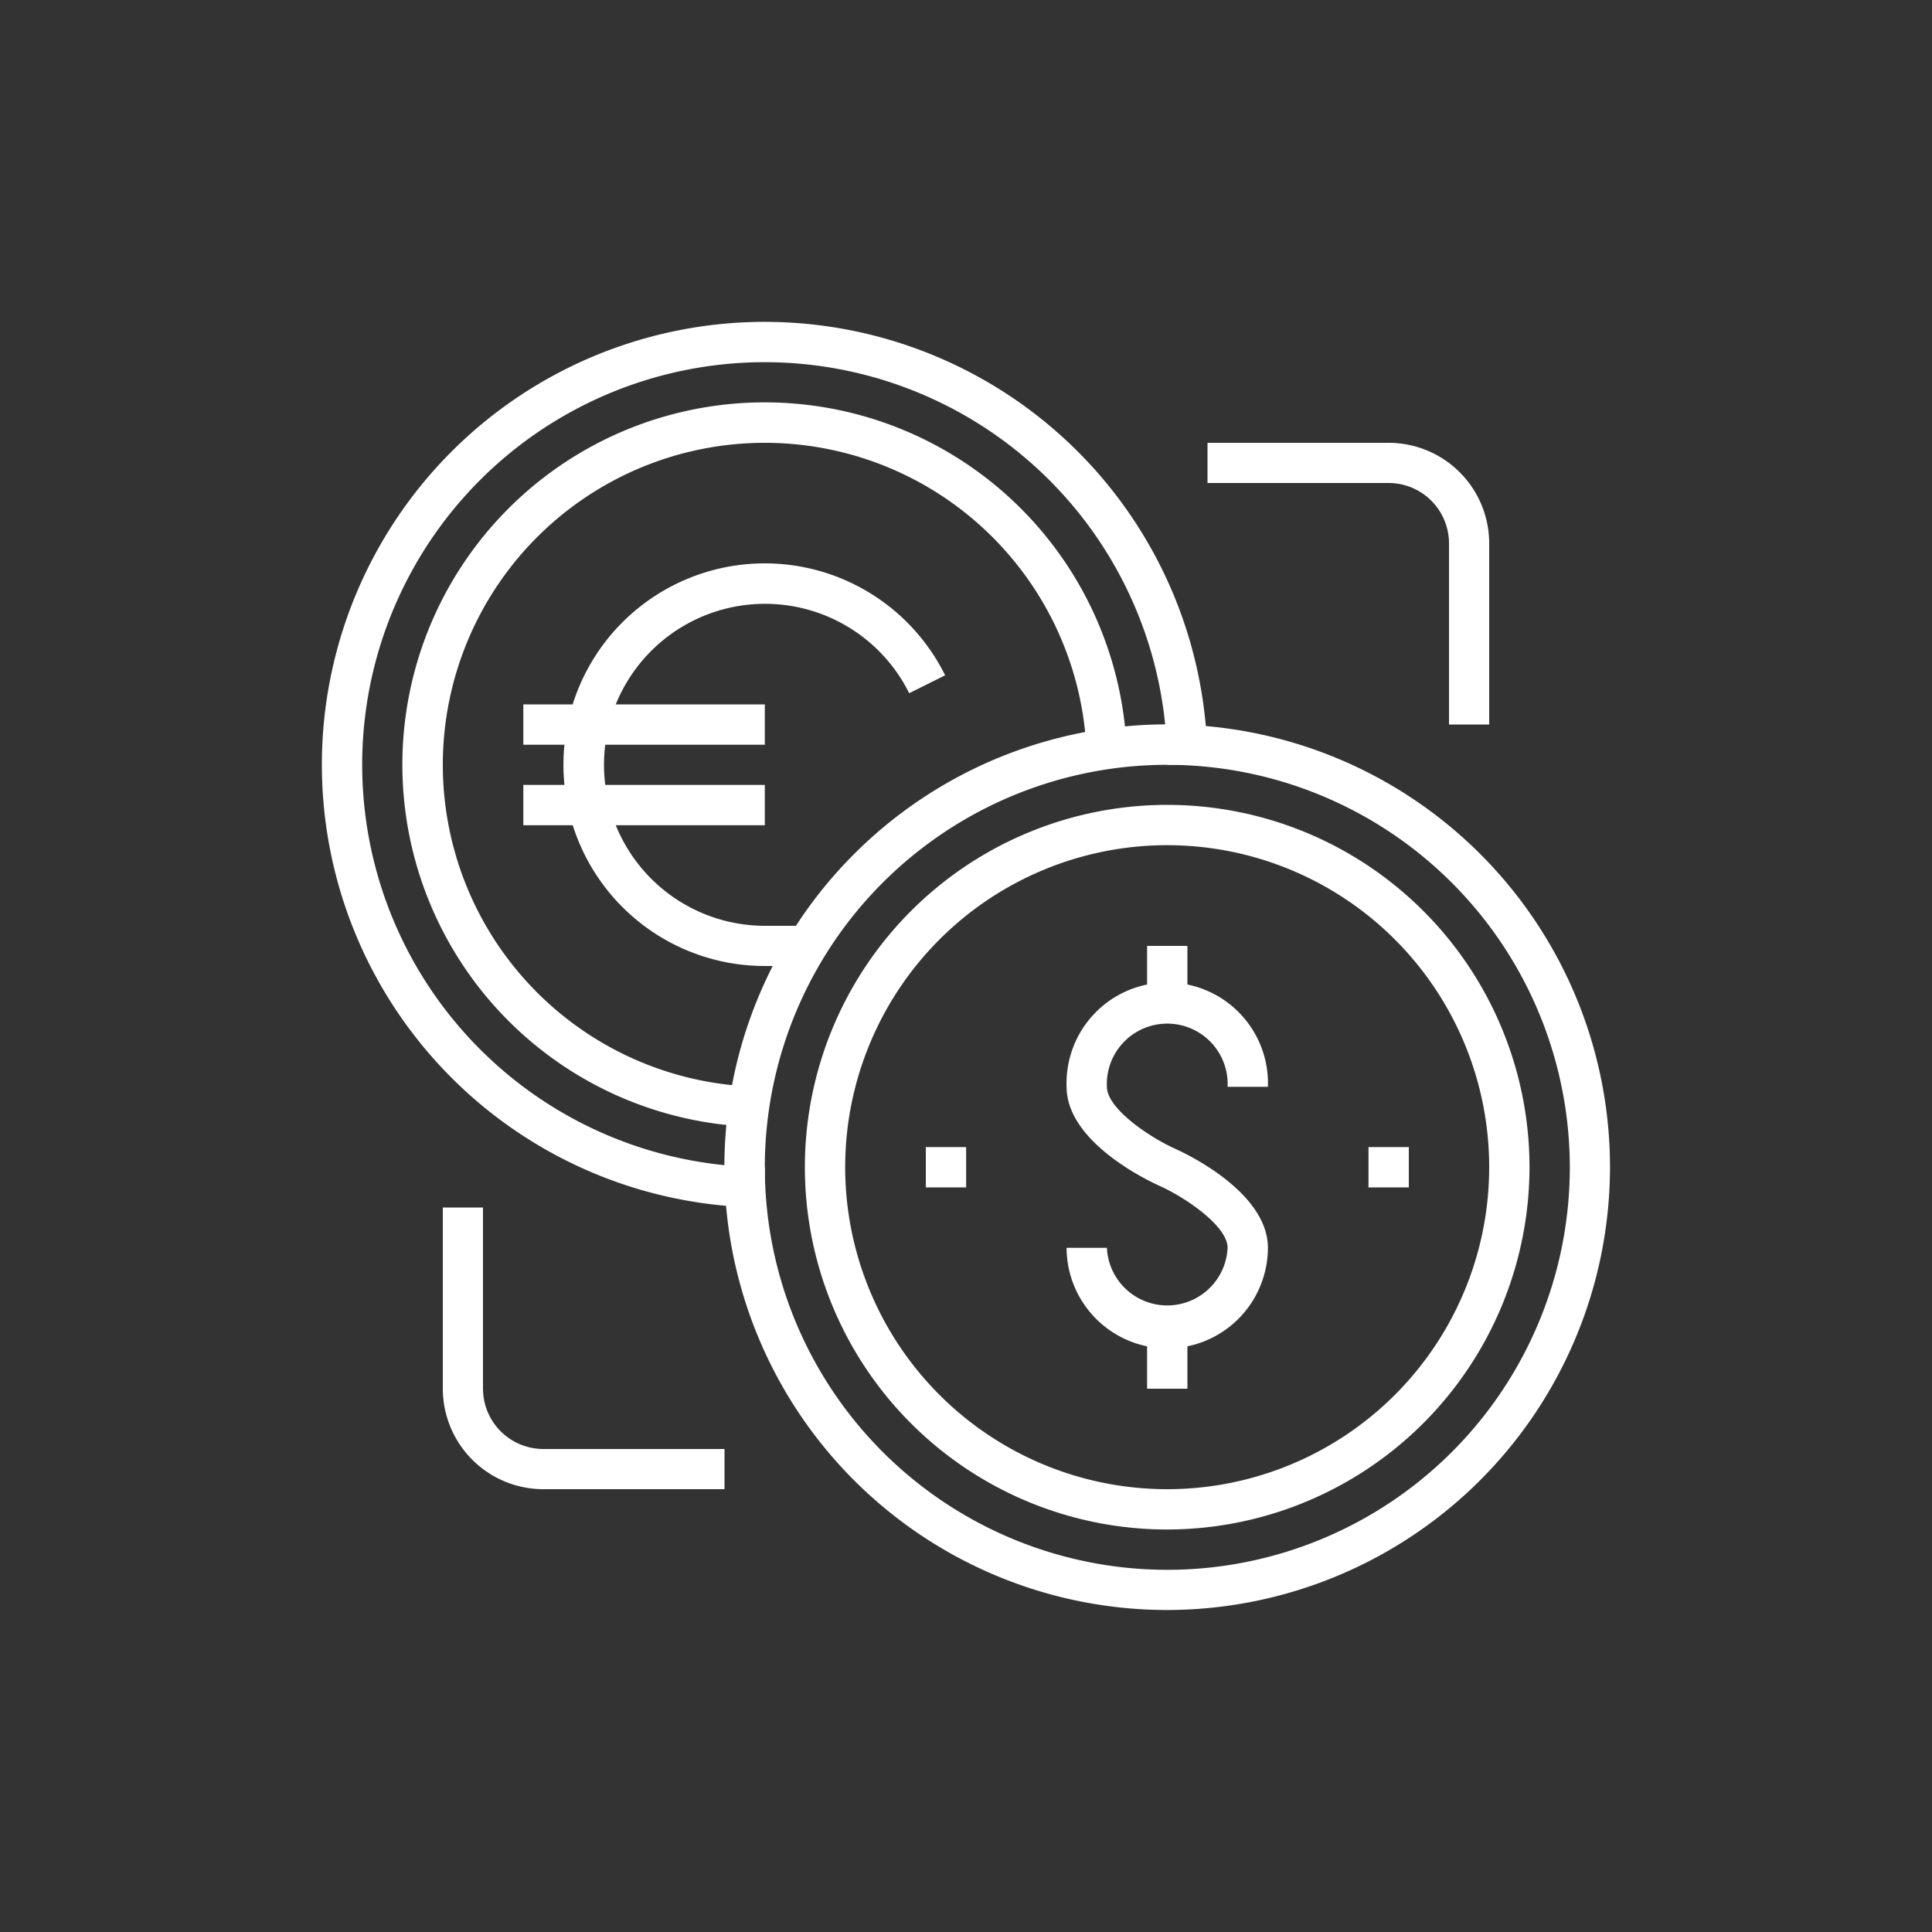 <svg id="Capa_1" data-name="Capa 1" xmlns="http://www.w3.org/2000/svg" viewBox="0 0 150 150"><rect x="0" y="0" width="150" height="150" fill="#333333" stroke="none"/><defs><style>.cls-1{fill:#fff;}</style></defs><title>icon</title><path class="cls-1" d="M59.38,93.75A34.38,34.38,0,1,1,93.75,59.38H90.62A31.25,31.25,0,1,0,59.38,90.62Z"/><path class="cls-1" d="M90.62,104.69a7.83,7.83,0,0,1-7.81-7.81h3.13a4.69,4.69,0,0,0,9.37,0c0-1.66-3.18-3.86-5.32-4.83-.74-.33-7.18-3.34-7.18-7.67a7.82,7.82,0,1,1,15.63,0H95.31a4.69,4.69,0,1,0-9.37,0c0,1.65,3.18,3.85,5.32,4.82.74.33,7.18,3.34,7.18,7.68A7.83,7.83,0,0,1,90.62,104.69Z"/><rect class="cls-1" x="89.06" y="73.44" width="3.13" height="4.69"/><rect class="cls-1" x="89.06" y="103.13" width="3.13" height="4.69"/><path class="cls-1" d="M90.62,125A34.38,34.38,0,1,1,125,90.62,34.41,34.41,0,0,1,90.62,125Zm0-65.62a31.25,31.25,0,1,0,31.26,31.24A31.27,31.27,0,0,0,90.62,59.38Z"/><rect class="cls-1" x="71.88" y="89.06" width="3.13" height="3.13"/><rect class="cls-1" x="106.25" y="89.06" width="3.13" height="3.13"/><path class="cls-1" d="M90.62,118.75a28.13,28.13,0,1,1,28.13-28.13A28.16,28.16,0,0,1,90.62,118.75Zm0-53.13a25,25,0,1,0,25,25A25,25,0,0,0,90.62,65.62Z"/><path class="cls-1" d="M115.62,56.25H112.5V42.19a4.69,4.69,0,0,0-4.69-4.69H93.75V34.38h14.06a7.81,7.81,0,0,1,7.81,7.81Z"/><path class="cls-1" d="M56.25,115.62H42.19a7.81,7.81,0,0,1-7.81-7.81V93.75H37.5v14.06a4.69,4.69,0,0,0,4.69,4.69H56.25Z"/><path class="cls-1" d="M59.38,87.5A28.13,28.13,0,1,1,87.5,59.38H84.38a25,25,0,1,0-25,25Z"/><path class="cls-1" d="M62.5,75H59.38a15.63,15.63,0,1,1,14-22.57l-2.79,1.39a12.5,12.5,0,1,0-11.2,18.06H62.5Z"/><rect class="cls-1" x="40.63" y="54.69" width="18.75" height="3.13"/><rect class="cls-1" x="40.63" y="60.94" width="18.75" height="3.13"/></svg>